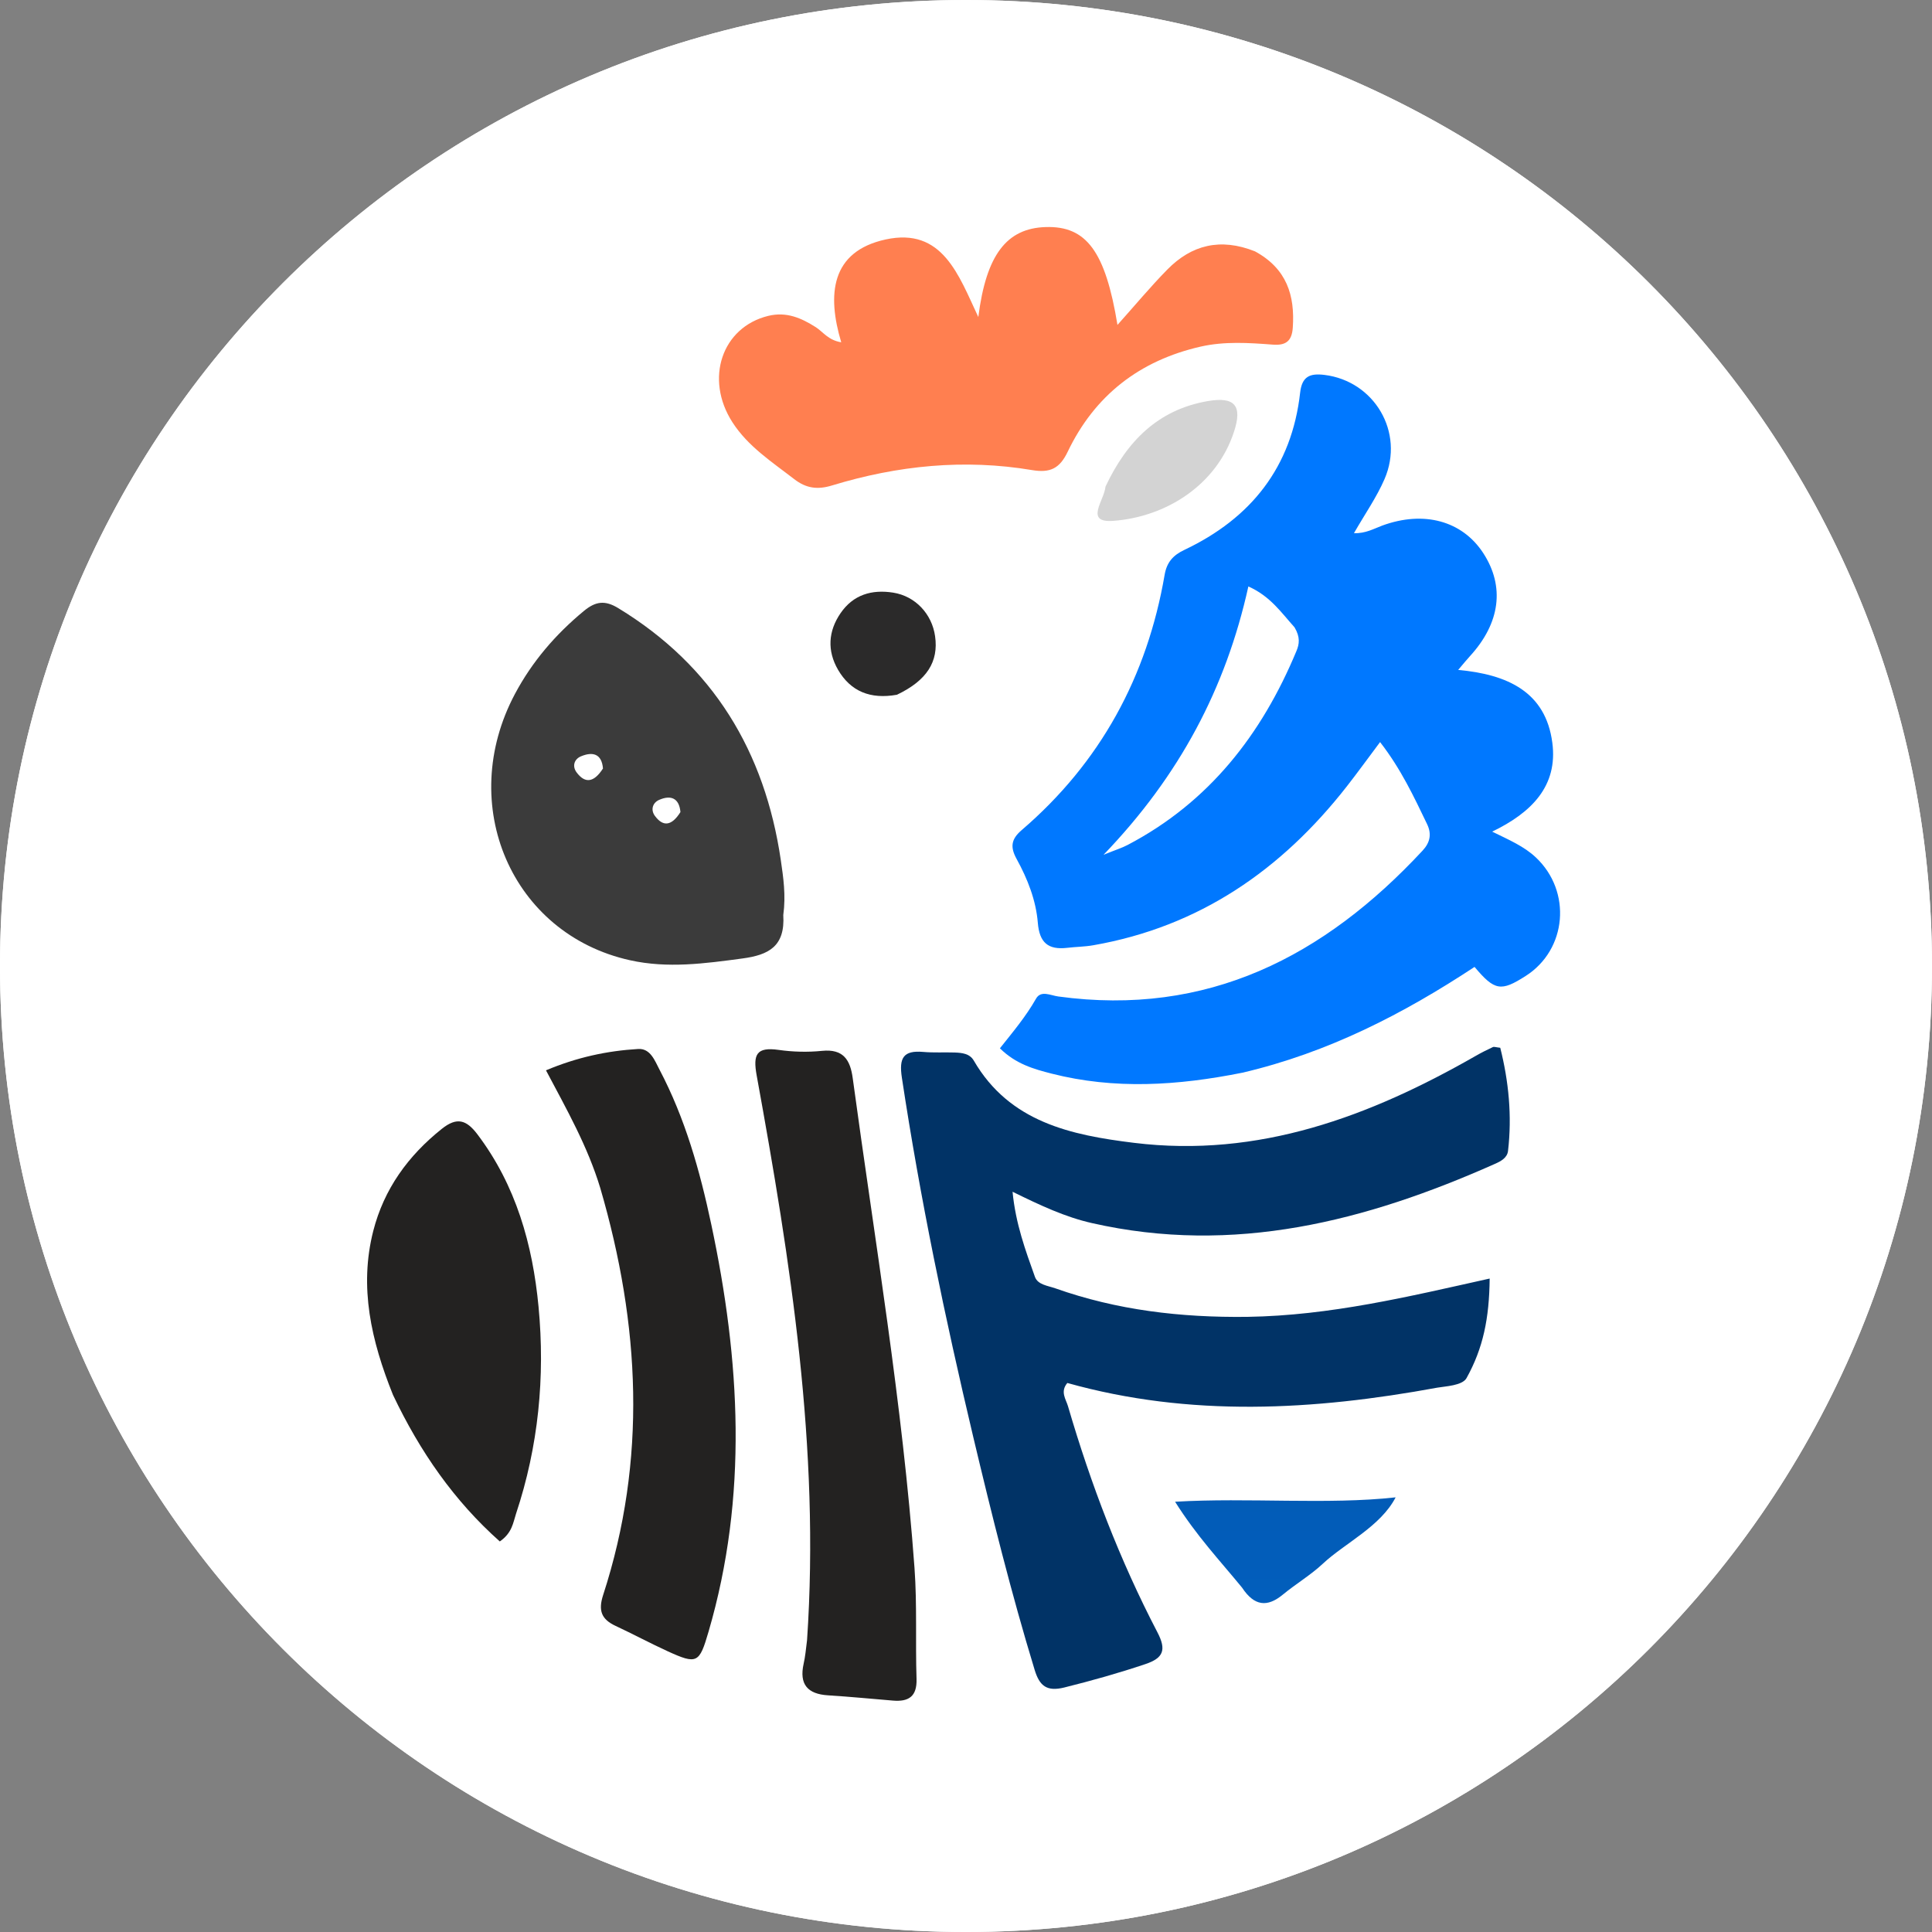 <svg width="40" height="40" viewBox="0 0 40 40" fill="none" xmlns="http://www.w3.org/2000/svg">
<rect x="0" y="0" width="40" height="40" fill="#808080" stroke="none"/>
<path d="M0 20C0 8.954 8.954 0 20 0C31.046 0 40 8.954 40 20C40 31.046 31.046 40 20 40C8.954 40 0 31.046 0 20Z" fill="white"/>
<path d="M21.409 17.71C20.699 18.138 17.641 19.175 16.062 19.686C15.969 19.716 15.866 19.699 15.788 19.639L10.882 15.877C10.761 15.784 10.729 15.616 10.806 15.486L12.42 12.763C12.428 12.749 12.435 12.736 12.441 12.722C12.779 11.983 15.621 10.713 17.012 10.166C19.638 9.001 25.109 6.707 25.988 6.855C27.087 7.039 27.637 7.775 27.82 8.327C28.003 8.879 22.325 17.158 21.409 17.71Z" fill="white"/>
<path d="M9.032 28.146V23.851C9.927 22.061 13.149 22.24 15.833 21.882C18.518 21.524 20.881 22.621 21.561 20.808C22.098 19.377 21.919 18.362 21.382 17.587L25.319 11.859L28.761 13.245C29.357 15.274 30.864 19.884 31.047 21.524C31.226 23.135 31.529 24.408 30.297 28.48C28.936 32.974 21.125 36.985 15.559 34.206C10.293 31.576 8.197 28.743 9.032 28.146Z" fill="white"/>
<path d="M25.723 22.209C24.379 22.478 23.075 22.56 21.772 22.228C21.405 22.134 21.032 22.03 20.702 21.704C20.965 21.373 21.24 21.047 21.45 20.676C21.551 20.498 21.75 20.609 21.91 20.631C24.997 21.053 27.415 19.805 29.454 17.61C29.607 17.445 29.646 17.269 29.546 17.062C29.272 16.493 29.006 15.922 28.573 15.364C28.329 15.689 28.112 15.99 27.883 16.283C26.531 18.011 24.832 19.186 22.638 19.57C22.459 19.602 22.274 19.602 22.093 19.624C21.702 19.669 21.52 19.518 21.487 19.105C21.449 18.639 21.275 18.197 21.049 17.786C20.916 17.544 20.927 17.38 21.152 17.187C22.783 15.787 23.75 14.009 24.113 11.898C24.158 11.638 24.291 11.493 24.523 11.384C25.902 10.73 26.745 9.67 26.918 8.129C26.956 7.794 27.118 7.725 27.421 7.762C28.454 7.889 29.085 8.95 28.665 9.919C28.502 10.296 28.261 10.639 28.032 11.039C28.274 11.047 28.444 10.946 28.622 10.88C29.48 10.567 30.272 10.783 30.707 11.448C31.16 12.142 31.062 12.9 30.432 13.587C30.367 13.657 30.308 13.731 30.19 13.87C31.212 13.963 32.001 14.325 32.139 15.376C32.258 16.272 31.71 16.824 30.894 17.218C31.251 17.393 31.555 17.523 31.798 17.752C32.546 18.455 32.444 19.662 31.585 20.208C31.076 20.533 30.945 20.514 30.529 20.019C29.06 20.987 27.501 21.793 25.723 22.209ZM26.802 12.988C26.531 12.688 26.3 12.342 25.846 12.142C25.379 14.25 24.422 16.06 22.848 17.697C23.108 17.592 23.232 17.554 23.344 17.495C25.031 16.611 26.122 15.208 26.841 13.48C26.902 13.335 26.923 13.192 26.802 12.988Z" fill="#0078FF"/>
<path d="M25.828 27.264C27.543 27.237 29.158 26.846 30.842 26.471C30.833 27.296 30.708 27.91 30.363 28.532C30.276 28.689 29.921 28.701 29.758 28.73C27.197 29.201 24.639 29.345 22.098 28.633C21.945 28.814 22.069 28.969 22.111 29.112C22.584 30.73 23.184 32.3 23.963 33.795C24.155 34.162 24.085 34.329 23.712 34.454C23.159 34.64 22.6 34.797 22.034 34.938C21.674 35.026 21.523 34.908 21.421 34.572C20.935 32.979 20.534 31.365 20.149 29.746C19.565 27.285 19.05 24.812 18.672 22.31C18.611 21.905 18.7 21.742 19.115 21.779C19.33 21.798 19.548 21.784 19.764 21.791C19.915 21.797 20.075 21.811 20.161 21.958C20.902 23.235 22.176 23.501 23.476 23.661C26.061 23.979 28.361 23.115 30.555 21.86C30.669 21.794 30.788 21.735 30.908 21.679C30.933 21.667 30.972 21.683 31.061 21.693C31.235 22.385 31.307 23.1 31.222 23.829C31.205 23.974 31.071 24.044 30.948 24.098C28.282 25.284 25.546 25.989 22.608 25.323C22.055 25.198 21.544 24.959 20.964 24.674C21.027 25.334 21.231 25.887 21.428 26.438C21.487 26.6 21.695 26.619 21.851 26.674C23.123 27.124 24.438 27.281 25.828 27.264Z" fill="#013366"/>
<path d="M25.983 5.204C26.643 5.563 26.811 6.117 26.766 6.782C26.747 7.064 26.621 7.156 26.35 7.135C25.853 7.097 25.353 7.064 24.859 7.176C23.594 7.464 22.664 8.186 22.105 9.354C21.939 9.701 21.742 9.795 21.369 9.733C19.966 9.497 18.584 9.637 17.229 10.05C16.927 10.143 16.691 10.112 16.442 9.919C15.982 9.563 15.488 9.245 15.165 8.744C14.583 7.841 14.949 6.774 15.905 6.54C16.282 6.448 16.589 6.583 16.89 6.774C17.041 6.87 17.143 7.041 17.417 7.087C17.122 6.104 17.197 5.207 18.335 4.958C19.515 4.701 19.848 5.699 20.255 6.564C20.418 5.276 20.841 4.726 21.649 4.701C22.492 4.674 22.886 5.203 23.136 6.727C23.492 6.33 23.815 5.94 24.169 5.58C24.669 5.071 25.266 4.918 25.983 5.204Z" fill="#FF7F50"/>
<path d="M16.217 18.946C16.258 19.596 15.911 19.772 15.372 19.844C14.594 19.949 13.822 20.054 13.044 19.881C10.595 19.339 9.438 16.662 10.663 14.364C11.019 13.696 11.503 13.133 12.089 12.649C12.334 12.446 12.528 12.425 12.799 12.59C14.767 13.787 15.835 15.561 16.166 17.809C16.218 18.169 16.273 18.534 16.217 18.946ZM12.484 15.911C12.458 15.599 12.265 15.56 12.028 15.659C11.889 15.717 11.841 15.862 11.939 15.993C12.112 16.224 12.294 16.206 12.484 15.911ZM14.088 16.813C14.061 16.517 13.883 16.457 13.646 16.561C13.514 16.619 13.465 16.764 13.559 16.892C13.727 17.12 13.904 17.105 14.088 16.813Z" fill="#3B3B3B"/>
<path d="M16.709 33.959C16.979 29.974 16.366 26.115 15.666 22.265C15.587 21.831 15.661 21.672 16.12 21.737C16.415 21.779 16.722 21.787 17.018 21.757C17.46 21.712 17.604 21.943 17.655 22.324C18.113 25.701 18.686 29.062 18.934 32.465C18.989 33.227 18.951 33.996 18.976 34.761C18.987 35.124 18.813 35.236 18.488 35.209C18.041 35.172 17.593 35.128 17.145 35.1C16.721 35.074 16.544 34.874 16.638 34.448C16.671 34.303 16.685 34.153 16.709 33.959Z" fill="#232221"/>
<path d="M12.428 24.597C12.165 23.731 11.738 22.98 11.304 22.16C11.948 21.889 12.572 21.756 13.213 21.718C13.467 21.703 13.557 21.961 13.654 22.145C14.185 23.154 14.491 24.241 14.726 25.349C15.325 28.163 15.49 30.975 14.67 33.781C14.479 34.436 14.434 34.466 13.82 34.186C13.458 34.02 13.106 33.831 12.744 33.662C12.453 33.526 12.382 33.347 12.487 33.024C13.397 30.225 13.254 27.427 12.428 24.597Z" fill="#232221"/>
<path d="M8.136 28.879C7.686 27.759 7.431 26.65 7.728 25.485C7.95 24.618 8.448 23.929 9.148 23.371C9.458 23.124 9.654 23.182 9.882 23.482C10.684 24.541 11.028 25.77 11.15 27.055C11.288 28.506 11.148 29.945 10.684 31.34C10.623 31.524 10.606 31.735 10.348 31.914C9.405 31.076 8.696 30.058 8.136 28.879Z" fill="#232221"/>
<path d="M25.716 32.871C25.256 32.309 24.777 31.804 24.329 31.092C25.838 31.002 27.49 31.157 28.895 31.001C28.585 31.603 27.841 31.951 27.39 32.373C27.137 32.61 26.831 32.791 26.562 33.013C26.237 33.282 25.969 33.254 25.716 32.871Z" fill="url(#paint0_linear_10494_63780)"/>
<path d="M22.888 10.075C23.332 9.131 23.979 8.481 25.006 8.304C25.565 8.208 25.725 8.398 25.55 8.935C25.188 10.05 24.134 10.704 23.047 10.784C22.445 10.828 22.864 10.36 22.888 10.075Z" fill="#D3D3D3"/>
<path d="M18.57 14.384C18.02 14.482 17.612 14.316 17.35 13.866C17.123 13.473 17.146 13.069 17.403 12.695C17.666 12.311 18.051 12.2 18.493 12.27C18.949 12.342 19.295 12.709 19.36 13.173C19.435 13.699 19.191 14.088 18.57 14.384Z" fill="#2B2A2A"/>
<path d="M0 20C0 8.954 8.954 0 20 0C31.046 0 40 8.954 40 20C40 31.046 31.046 40 20 40C8.954 40 0 31.046 0 20Z" fill="white"/>
<path d="M21.409 17.71C20.699 18.138 17.641 19.175 16.062 19.686C15.969 19.716 15.866 19.699 15.788 19.639L10.882 15.877C10.761 15.784 10.729 15.616 10.806 15.486L12.42 12.763C12.428 12.749 12.435 12.736 12.441 12.722C12.779 11.983 15.621 10.713 17.012 10.166C19.638 9.001 25.109 6.707 25.988 6.855C27.087 7.039 27.637 7.775 27.82 8.327C28.003 8.879 22.325 17.158 21.409 17.71Z" fill="white"/>
<path d="M9.032 28.146V23.851C9.927 22.061 13.149 22.24 15.833 21.882C18.518 21.524 20.881 22.621 21.561 20.808C22.098 19.377 21.919 18.362 21.382 17.587L25.319 11.859L28.761 13.245C29.357 15.274 30.864 19.884 31.047 21.524C31.226 23.135 31.529 24.408 30.297 28.48C28.936 32.974 21.125 36.985 15.559 34.206C10.293 31.576 8.197 28.743 9.032 28.146Z" fill="white"/>
<path d="M25.723 22.209C24.379 22.478 23.075 22.56 21.772 22.228C21.405 22.134 21.032 22.03 20.702 21.704C20.965 21.373 21.24 21.047 21.45 20.676C21.551 20.498 21.75 20.609 21.91 20.631C24.997 21.053 27.415 19.805 29.454 17.61C29.607 17.445 29.646 17.269 29.546 17.062C29.272 16.493 29.006 15.922 28.573 15.364C28.329 15.689 28.112 15.99 27.883 16.283C26.531 18.011 24.832 19.186 22.638 19.57C22.459 19.602 22.274 19.602 22.093 19.624C21.702 19.669 21.52 19.518 21.487 19.105C21.449 18.639 21.275 18.197 21.049 17.786C20.916 17.544 20.927 17.38 21.152 17.187C22.783 15.787 23.75 14.009 24.113 11.898C24.158 11.638 24.291 11.493 24.523 11.384C25.902 10.73 26.745 9.67 26.918 8.129C26.956 7.794 27.118 7.725 27.421 7.762C28.454 7.889 29.085 8.95 28.665 9.919C28.502 10.296 28.261 10.639 28.032 11.039C28.274 11.047 28.444 10.946 28.622 10.88C29.48 10.567 30.272 10.783 30.707 11.448C31.16 12.142 31.062 12.9 30.432 13.587C30.367 13.657 30.308 13.731 30.19 13.87C31.212 13.963 32.001 14.325 32.139 15.376C32.258 16.272 31.71 16.824 30.894 17.218C31.251 17.393 31.555 17.523 31.798 17.752C32.546 18.455 32.444 19.662 31.585 20.208C31.076 20.533 30.945 20.514 30.529 20.019C29.06 20.987 27.501 21.793 25.723 22.209ZM26.802 12.988C26.531 12.688 26.3 12.342 25.846 12.142C25.379 14.25 24.422 16.06 22.848 17.697C23.108 17.592 23.232 17.554 23.344 17.495C25.031 16.611 26.122 15.208 26.841 13.48C26.902 13.335 26.923 13.192 26.802 12.988Z" fill="#0078FF"/>
<path d="M25.828 27.264C27.543 27.237 29.158 26.846 30.842 26.471C30.833 27.296 30.708 27.91 30.363 28.532C30.276 28.689 29.921 28.701 29.758 28.73C27.197 29.201 24.639 29.345 22.098 28.633C21.945 28.814 22.069 28.969 22.111 29.112C22.584 30.73 23.184 32.3 23.963 33.795C24.155 34.162 24.085 34.329 23.712 34.454C23.159 34.64 22.6 34.797 22.034 34.938C21.674 35.026 21.523 34.908 21.421 34.572C20.935 32.979 20.534 31.365 20.149 29.746C19.565 27.285 19.05 24.812 18.672 22.31C18.611 21.905 18.7 21.742 19.115 21.779C19.33 21.798 19.548 21.784 19.764 21.791C19.915 21.797 20.075 21.811 20.161 21.958C20.902 23.235 22.176 23.501 23.476 23.661C26.061 23.979 28.361 23.115 30.555 21.86C30.669 21.794 30.788 21.735 30.908 21.679C30.933 21.667 30.972 21.683 31.061 21.693C31.235 22.385 31.307 23.1 31.222 23.829C31.205 23.974 31.071 24.044 30.948 24.098C28.282 25.284 25.546 25.989 22.608 25.323C22.055 25.198 21.544 24.959 20.964 24.674C21.027 25.334 21.231 25.887 21.428 26.438C21.487 26.6 21.695 26.619 21.851 26.674C23.123 27.124 24.438 27.281 25.828 27.264Z" fill="#013366"/>
<path d="M25.983 5.204C26.643 5.563 26.811 6.117 26.766 6.782C26.747 7.064 26.621 7.156 26.35 7.135C25.853 7.097 25.353 7.064 24.859 7.176C23.594 7.464 22.664 8.186 22.105 9.354C21.939 9.701 21.742 9.795 21.369 9.733C19.966 9.497 18.584 9.637 17.229 10.05C16.927 10.143 16.691 10.112 16.442 9.919C15.982 9.563 15.488 9.245 15.165 8.744C14.583 7.841 14.949 6.774 15.905 6.54C16.282 6.448 16.589 6.583 16.89 6.774C17.041 6.87 17.143 7.041 17.417 7.087C17.122 6.104 17.197 5.207 18.335 4.958C19.515 4.701 19.848 5.699 20.255 6.564C20.418 5.276 20.841 4.726 21.649 4.701C22.492 4.674 22.886 5.203 23.136 6.727C23.492 6.33 23.815 5.94 24.169 5.58C24.669 5.071 25.266 4.918 25.983 5.204Z" fill="#FF7F50"/>
<path d="M16.217 18.946C16.258 19.596 15.911 19.772 15.372 19.844C14.594 19.949 13.822 20.054 13.044 19.881C10.595 19.339 9.438 16.662 10.663 14.364C11.019 13.696 11.503 13.133 12.089 12.649C12.334 12.446 12.528 12.425 12.799 12.59C14.767 13.787 15.835 15.561 16.166 17.809C16.218 18.169 16.273 18.534 16.217 18.946ZM12.484 15.911C12.458 15.599 12.265 15.56 12.028 15.659C11.889 15.717 11.841 15.862 11.939 15.993C12.112 16.224 12.294 16.206 12.484 15.911ZM14.088 16.813C14.061 16.517 13.883 16.457 13.646 16.561C13.514 16.619 13.465 16.764 13.559 16.892C13.727 17.12 13.904 17.105 14.088 16.813Z" fill="#3B3B3B"/>
<path d="M16.709 33.959C16.979 29.974 16.366 26.115 15.666 22.265C15.587 21.831 15.661 21.672 16.12 21.737C16.415 21.779 16.722 21.787 17.018 21.757C17.46 21.712 17.604 21.943 17.655 22.324C18.113 25.701 18.686 29.062 18.934 32.465C18.989 33.227 18.951 33.996 18.976 34.761C18.987 35.124 18.813 35.236 18.488 35.209C18.041 35.172 17.593 35.128 17.145 35.1C16.721 35.074 16.544 34.874 16.638 34.448C16.671 34.303 16.685 34.153 16.709 33.959Z" fill="#232221"/>
<path d="M12.428 24.597C12.165 23.731 11.738 22.98 11.304 22.16C11.948 21.889 12.572 21.756 13.213 21.718C13.467 21.703 13.557 21.961 13.654 22.145C14.185 23.154 14.491 24.241 14.726 25.349C15.325 28.163 15.49 30.975 14.67 33.781C14.479 34.436 14.434 34.466 13.82 34.186C13.458 34.02 13.106 33.831 12.744 33.662C12.453 33.526 12.382 33.347 12.487 33.024C13.397 30.225 13.254 27.427 12.428 24.597Z" fill="#232221"/>
<path d="M8.136 28.879C7.686 27.759 7.431 26.65 7.728 25.485C7.95 24.618 8.448 23.929 9.148 23.371C9.458 23.124 9.654 23.182 9.882 23.482C10.684 24.541 11.028 25.77 11.15 27.055C11.288 28.506 11.148 29.945 10.684 31.34C10.623 31.524 10.606 31.735 10.348 31.914C9.405 31.076 8.696 30.058 8.136 28.879Z" fill="#232221"/>
<path d="M25.716 32.871C25.256 32.309 24.777 31.804 24.329 31.092C25.838 31.002 27.49 31.157 28.895 31.001C28.585 31.603 27.841 31.951 27.39 32.373C27.137 32.61 26.831 32.791 26.562 33.013C26.237 33.282 25.969 33.254 25.716 32.871Z" fill="url(#paint1_linear_10494_63780)"/>
<path d="M22.888 10.075C23.332 9.131 23.979 8.481 25.006 8.304C25.565 8.208 25.725 8.398 25.55 8.935C25.188 10.05 24.134 10.704 23.047 10.784C22.445 10.828 22.864 10.36 22.888 10.075Z" fill="#D3D3D3"/>
<path d="M18.57 14.384C18.02 14.482 17.612 14.316 17.35 13.866C17.123 13.473 17.146 13.069 17.403 12.695C17.666 12.311 18.051 12.2 18.493 12.27C18.949 12.342 19.295 12.709 19.36 13.173C19.435 13.699 19.191 14.088 18.57 14.384Z" fill="#2B2A2A"/>
<defs>
<linearGradient id="paint0_linear_10494_63780" x1="18.879" y1="-0.838" x2="18.879" y2="40" gradientUnits="userSpaceOnUse">
<stop stop-color="#013366"/>
<stop offset="0.985" stop-color="#0266CC"/>
</linearGradient>
<linearGradient id="paint1_linear_10494_63780" x1="18.879" y1="-0.838" x2="18.879" y2="40" gradientUnits="userSpaceOnUse">
<stop stop-color="#013366"/>
<stop offset="0.985" stop-color="#0266CC"/>
</linearGradient>
</defs>
</svg>
